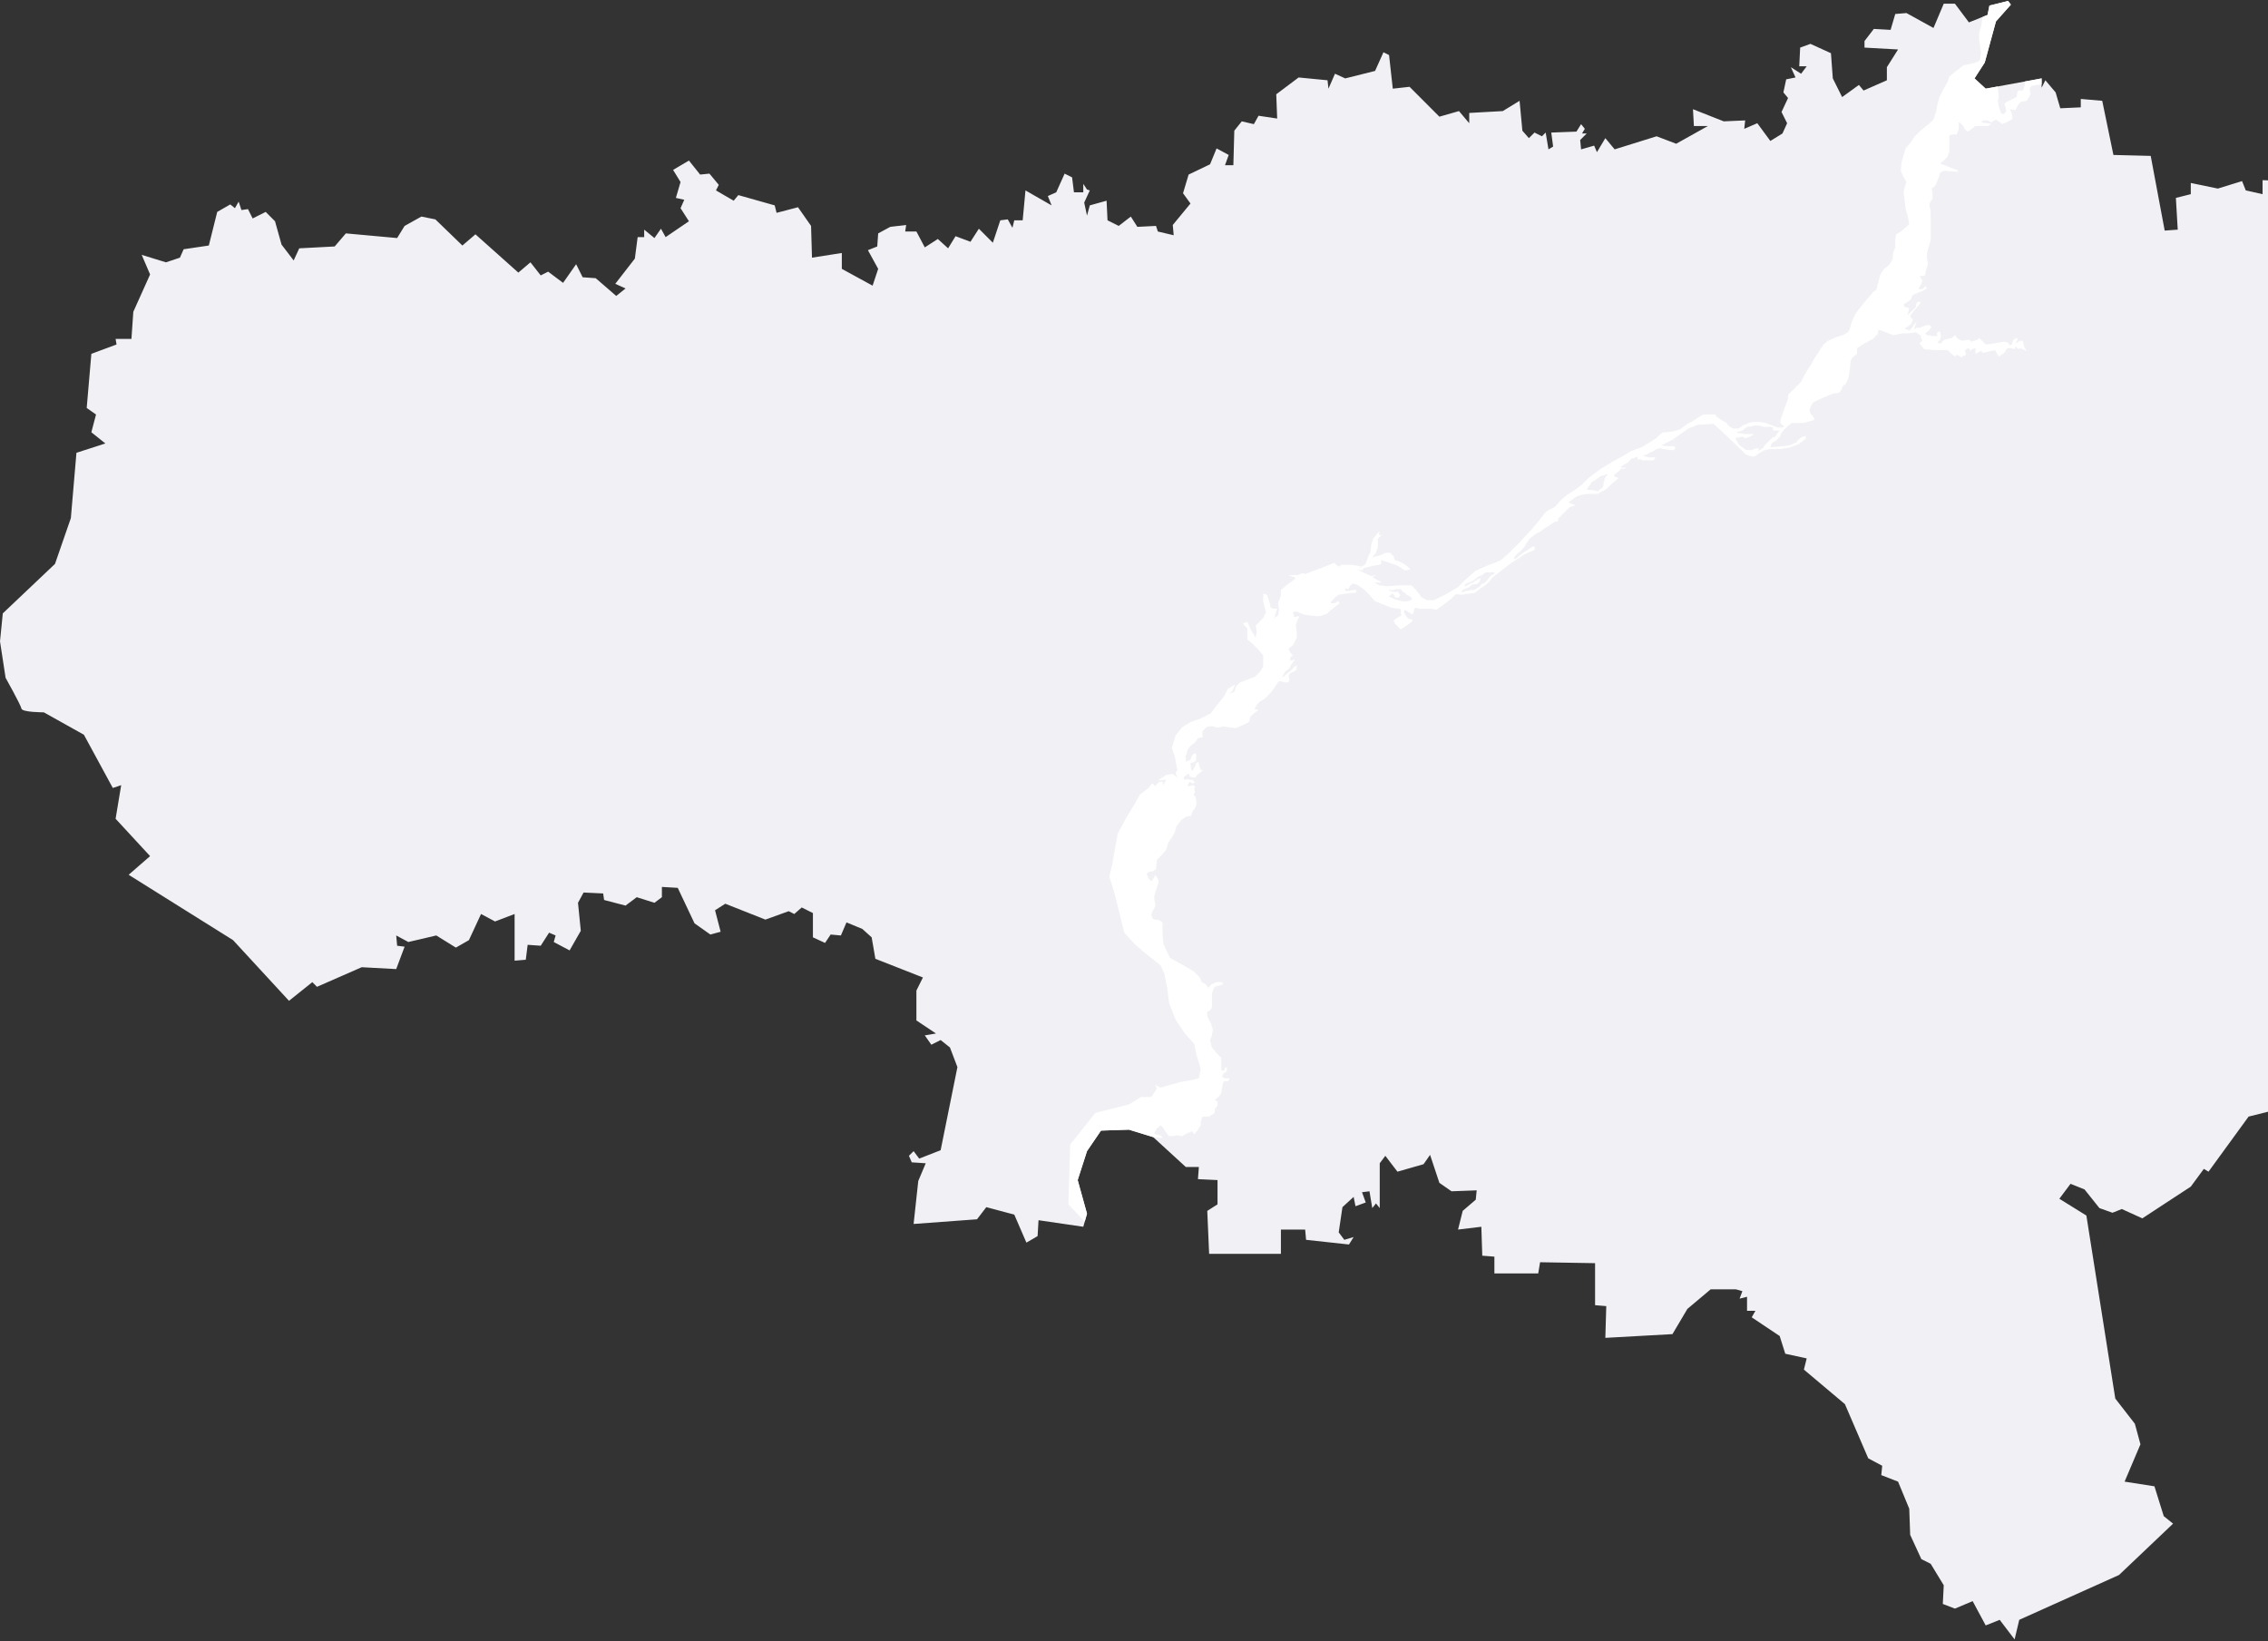 <?xml version="1.0" encoding="UTF-8"?> <svg xmlns="http://www.w3.org/2000/svg" width="1006" height="728" viewBox="0 0 1006 728" fill="none"><rect x="0" y="0" width="1006" height="728" fill="#333333" stroke="none"/> <g clip-path="url(#clip0_225_8)"> <path fill-rule="evenodd" clip-rule="evenodd" d="M9.511 314.332C9.197 312.658 2.481 300.665 2.481 300.665L0 284.513L1.241 272.088L24.397 250.138L31.427 229.845L33.908 200.854L46.727 196.713L40.524 191.743L42.592 183.874L38.457 180.975L40.524 156.954L51.689 152.813L51.276 150.328H58.305L59.132 138.317L66.575 121.751L62.854 113.054L73.605 116.367L79.808 114.297L81.462 110.569L92.627 108.913L96.348 94.003L102.137 90.69L104.205 92.347L105.859 89.448L107.1 93.175L109.994 92.761L112.062 96.902L117.851 94.003L121.986 98.145L124.881 108.498L130.256 115.539L132.737 110.155L148.451 109.327L153.413 103.529L176.156 105.599L179.464 100.215L186.907 96.074L193.11 97.316L205.102 108.913L210.891 103.943L229.913 120.923L235.288 116.367L239.837 122.165L243.145 120.509L249.761 125.479L255.55 117.196L258.445 122.994L264.234 123.408L273.331 131.277L277.466 127.964L272.918 125.893L281.602 114.711L282.842 105.185H285.737V101.872L290.285 105.599L293.18 101.458L295.247 105.185L305.585 98.145L301.864 92.347L303.518 88.619L299.796 87.791L301.864 80.75L298.556 75.366L305.585 71.225L310.547 77.437L314.683 77.023L318.818 81.993L317.577 84.478L325.434 89.033L327.501 86.548L343.628 91.104L344.455 94.417L353.966 91.932L359.755 100.215L360.169 114.297L373.401 112.226V119.266L387.047 126.721L389.528 119.266L384.98 110.983L389.115 109.327L389.528 103.529L394.904 100.63L401.934 99.801L401.52 102.7H406.482L410.204 109.741L415.993 106.014L420.542 110.155L423.85 104.771L430.466 107.256L434.187 101.458L440.39 107.67L443.698 97.731L447.006 97.316L449.074 101.044L449.901 97.731H453.623L454.863 84.478L466.441 91.104L464.787 86.963L468.509 85.306L472.231 77.023L475.539 78.68L476.366 85.306H480.501V81.579L482.155 84.064L483.395 84.478L480.914 89.862L482.155 95.66L483.395 91.104L490.839 89.033L491.252 97.731L496.214 100.215L501.59 96.074L504.484 100.63L512.755 100.215L513.582 102.7L520.611 104.357L520.198 99.801L528.055 90.276L524.747 85.72L527.228 77.437L536.738 72.882L539.633 65.841L545.009 68.74L543.355 73.296H547.076L547.49 57.972L550.798 53.831L556.173 55.073L558.241 51.346L566.511 52.588L566.098 41.82L576.022 34.365L588.841 35.608L589.254 39.335L592.149 32.709L596.698 34.78L609.93 31.466L613.652 23.183L616.133 24.426L617.787 39.335L625.23 38.507L638.462 51.76L647.146 49.275L651.695 54.659V50.103L666.581 49.275L674.024 44.719L675.265 57.972L678.159 61.285L680.641 58.8L683.949 60.457L685.603 58.8L686.843 66.255L688.911 65.013L688.084 58.8L699.249 58.386L701.316 55.073L702.97 57.144L701.73 59.215H703.797L700.903 62.114L701.316 66.255L707.105 64.598L708.346 67.498L712.067 61.285L716.202 66.255L734.811 60.457L743.494 63.77L757.554 55.901H751.351L750.938 48.447L764.583 53.831L774.094 53.416L773.681 57.144L779.47 54.659L785.259 62.528L790.635 59.215L792.702 54.659L790.221 49.689L793.116 43.477L791.048 40.992L792.289 35.194L796.424 34.365L794.356 29.81L798.905 32.709L801.386 29.396H798.078L798.491 21.113L803.04 19.456L812.137 23.598L812.964 34.78L817.099 43.063L824.543 37.679L826.61 40.163L836.948 35.608V29.81L841.91 21.941L827.024 21.113V18.213L831.159 12.83L838.602 13.244L840.67 6.203L845.632 5.789L857.624 12.415L862.172 1.647H867.134L873.337 9.931L881.607 6.617L882.434 2.476L890.704 0.405L891.945 2.062L885.329 9.516L880.367 27.739L875.818 34.78L880.78 39.335L905.591 34.78V38.921L907.245 35.608L911.794 40.992L913.861 48.032L922.958 47.618V43.891L932.469 44.719L937.431 68.74L953.972 69.154L960.175 102.286L965.964 101.872L965.137 87.791L971.753 86.134V81.165L983.745 83.649L994.496 80.336L996.15 84.478L1003.59 86.134V79.922L1016 80.336L1020.13 84.478L1030.89 87.791L1030.47 90.69L1026.34 91.104L1025.92 100.63L1020.96 108.084L1027.58 110.983L1030.06 104.771L1043.7 104.357L1042.88 113.468L1046.18 116.781L1045.77 123.408L1054.87 122.58L1056.94 105.185H1064.38L1073.89 118.438L1068.93 123.822L1077.61 132.933L1072.24 135.832V141.631L1079.27 146.186L1078.85 141.631H1083.81L1085.88 133.762L1086.71 137.489L1087.95 134.59L1091.67 135.418L1089.6 136.661L1088.36 138.317L1098.29 159.025L1126.41 159.853V154.883L1134.68 155.712L1135.92 168.136L1153.28 167.722L1153.7 170.207L1162.38 169.793L1162.8 179.318L1153.28 179.732L1152.46 199.612L1156.18 196.713L1155.77 193.814L1160.73 192.985L1171.07 199.612L1174.79 198.783L1175.61 191.329L1181.82 190.914V206.652H1187.61L1188.43 202.925L1206.21 203.753L1206.63 210.794L1226.48 211.622L1226.89 218.248H1233.92L1234.33 245.582L1236.81 245.997L1237.23 254.28L1244.67 257.593L1244.26 271.674L1254.59 287.826H1251.29L1250.87 303.149H1244.26V305.634L1231.02 305.22L1231.44 302.735L1238.88 298.18L1239.3 291.967H1224.82L1222.34 288.24H1216.55V301.907L1214.07 302.321L1212 299.422L1209.52 302.321V321.786L1212.42 330.483L1203.73 332.14V340.837H1184.3L1189.67 346.635L1179.75 352.433L1184.71 364.444L1165.69 376.454L1130.54 385.151L1114.83 395.919L1094.57 418.283L1062.31 417.455L1051.56 420.354L1046.6 414.142L1042.88 422.425L1037.5 422.011V432.779L1029.23 446.86L1039.16 453.072L1045.36 471.709L1041.64 479.992L1017.24 486.618L1010.62 492.002L997.391 495.316L979.61 519.75L977.542 518.508L971.753 526.377L950.25 540.458L941.153 536.316L937.018 537.973L931.229 535.902L924.612 527.619L918.41 525.134L913.448 531.761L925.44 539.215L938.258 620.389L946.942 631.571L949.423 640.682L942.393 657.249L955.626 659.319L959.761 672.572L963.896 675.885L939.912 698.664L895.667 718.543L893.599 727.24L886.983 718.543L880.78 721.028L874.991 710.26L867.134 713.573L861.759 711.502L862.172 703.219L856.383 693.694L852.248 691.623L847.286 680.855L846.872 669.259L841.91 657.249L834.467 654.349L834.88 650.208L828.678 646.895L818.34 622.874L800.145 607.55L801.386 602.581L791.875 600.51L789.394 592.641L776.989 584.358L778.643 581.459H774.921V575.247L771.613 576.075L772.854 572.762L769.959 571.933H758.794L748.456 580.631L741.84 591.813L712.067 593.469L712.481 579.388L707.519 578.974V560.337L683.122 559.923L682.295 564.893H662.86V557.438L657.484 557.024L657.07 544.185L646.733 545.428L648.8 537.145L654.589 532.175L655.003 528.033L643.838 528.448L638.462 524.72L634.327 512.296L631.433 516.437L619.854 519.75L614.479 512.71L611.998 516.023V535.902L610.344 533.832L608.689 535.902L607.449 528.448L604.141 528.862L605.795 533.417L601.246 535.074L600.419 530.932L595.457 535.488L593.803 546.67L596.284 549.983L600.419 548.741L598.352 552.054L579.33 549.983L578.917 545.428H568.165V556.196H536.325L535.498 537.145L540.046 534.246V523.478L531.363 523.064L531.776 517.68H525.987L511.514 504.427L500.763 501.114L488.358 501.528L482.155 510.639L478.02 523.478L482.155 538.387L480.501 544.185L460.652 541.286L460.239 548.327L455.277 551.226L449.901 538.801L437.496 535.488L433.36 540.872L405.242 542.943L407.309 523.892L410.617 516.023L404.415 515.609L403.174 512.71L405.242 510.639L407.723 513.952L417.233 510.225L424.677 473.365L421.369 464.668L417.233 461.355L413.098 463.426L410.204 459.284L415.166 458.456L406.482 452.658V439.405L409.377 433.607L388.288 425.324L386.634 415.798L382.498 412.071L375.469 409.172L372.988 414.97L368.439 414.556L365.958 418.283L360.582 415.798V405.031L355.62 402.546L352.312 405.445L349.831 404.202L339.493 407.93L321.712 400.889L317.164 403.788L319.645 413.314L315.096 414.556L308.066 409.586L300.623 393.848L293.593 393.434V397.99L290.285 400.475L282.429 397.99L277.466 401.717L267.956 399.232L267.542 396.333L258.858 395.919L256.377 400.475L257.618 412.899L252.656 421.597L245.626 417.869L246.453 414.97L243.558 413.728L239.837 419.526L234.048 419.112L233.221 425.738L228.259 426.152V405.445L219.575 408.758L213.372 405.445L207.996 417.041L202.207 420.354L193.524 414.97L181.118 417.869L175.743 414.97L176.156 419.526L179.464 419.94L175.743 429.88L160.443 429.051L140.594 437.748L138.526 435.678L128.189 443.961L103.378 417.041L57.065 388.05L66.575 379.767L51.276 363.201L53.757 348.292L50.035 349.534L37.216 325.928L19.435 315.988C19.435 315.988 9.825 316.005 9.511 314.332Z" fill="#F1F1F5"></path> <path fill-rule="evenodd" clip-rule="evenodd" d="M481.144 541.924L473.883 534.246L474.71 507.74L485.875 493.659L500.761 489.931L506.137 486.618H510.686L513.167 482.891L512.34 481.234L514.821 482.477L523.505 479.992L528.467 479.164L531.775 478.335L532.602 474.194L530.534 467.153L529.707 463.012L525.572 458.456L521.437 452.244L518.542 444.789L517.715 438.163L516.475 431.95L514.821 428.223L509.032 423.667L503.656 419.112L498.694 413.728L494.145 395.505L492.078 388.879L493.318 383.495L495.799 369.828L499.521 362.787L502.829 357.403L505.724 352.433L509.445 349.534L511.099 347.464L512.34 348.706L513.994 347.049L515.648 346.635L516.061 348.292L517.302 345.807L513.58 346.221L517.302 343.736L520.197 343.322L522.264 344.979L521.437 342.908L522.264 341.665L521.024 335.453L519.783 331.726L521.437 326.342L524.332 322.614L528.467 320.13L532.188 318.887L537.15 316.402L539.218 313.503L542.94 308.948L544.594 305.634L547.902 303.564L546.661 306.463L545.421 307.705L547.488 306.877L548.315 304.392L549.969 302.735L556.586 300.25L559.067 297.765L560.307 295.695V290.725L557.826 287.826L555.345 285.341L553.277 283.684V278.714L551.21 276.644L553.277 275.815L554.931 279.543L556.999 282.856L557.413 280.371L556.999 277.472L560.307 274.159L561.548 271.674L560.307 266.704V263.391L561.961 263.805L563.202 267.532L563.615 269.603L564.856 270.017H566.51L565.683 272.502L565.269 274.159L566.923 272.916L567.337 270.431L566.923 267.532L568.164 264.219V261.734L571.058 259.249L573.54 257.593L574.78 256.35L571.472 255.108H575.607C575.607 255.108 577.315 254.358 577.675 254.28C578.034 254.201 578.915 254.694 578.915 254.694L580.983 253.865L584.291 252.623L589.666 250.552L591.734 249.724L593.802 251.381L595.042 250.552H599.177L602.072 250.966L604.139 251.381L605.793 250.138L606.62 247.653L607.861 244.754L608.275 241.441L609.102 238.956L610.756 236.885L611.996 235.643L611.583 237.299H612.823L611.169 238.956V242.683L610.342 245.168L608.688 247.239L611.996 246.411L614.891 245.168H616.545L618.199 246.825L618.612 248.481L620.266 248.896L622.747 250.138L624.401 251.381L625.642 252.623L623.161 253.037L620.68 251.381L619.026 250.552L614.064 248.896L612.41 248.481L612.823 249.724C612.823 249.724 612.554 250.416 611.583 250.552C610.611 250.689 609.102 250.966 609.102 250.966L605.793 251.795L604.553 252.209V253.037L602.072 252.623L605.38 254.28L608.275 255.522L610.756 255.108L608.688 255.936L609.929 256.764L612.41 258.007L612.823 258.421H609.515L611.996 259.664L615.304 260.078L620.68 259.664H626.056L628.123 261.734L630.604 265.048L633.085 266.29H635.98L641.769 263.391L646.731 260.492L650.866 256.35L654.174 253.451L656.655 252.209L659.55 250.966L662.858 249.724L665.753 248.481L669.061 245.582L673.609 241.027L679.399 234.814L681.88 231.915L684.774 228.188L686.428 226.531L689.736 224.875L692.217 221.976L695.112 219.491L698.42 217.42L701.728 214.935L704.623 212.036L709.585 208.309L714.961 204.996L719.509 202.511L723.644 200.026L728.193 198.369L732.328 195.884L734.809 194.228L736.463 192.571L737.704 191.743H739.358L742.252 191.329L745.147 190.5L748.455 188.015L750.936 186.773L753.417 185.116L755.485 183.874H760.86L761.274 184.702L762.928 185.945L765.823 187.601L766.65 188.844L768.717 190.086H771.198C771.198 190.086 772.906 188.579 773.679 188.43C774.453 188.28 775.747 187.601 775.747 187.601L776.987 187.187H780.709L783.19 187.601L787.325 189.258C787.325 189.258 788.508 189.701 788.979 189.672C789.451 189.643 790.633 189.672 790.633 189.672C790.633 189.672 791.775 189.15 791.047 188.844C790.319 188.537 789.806 187.601 789.806 187.601C789.806 187.601 789.467 188.049 789.806 186.359C790.145 184.669 791.46 181.389 791.46 181.389L793.114 176.833V175.177L798.903 169.379L800.558 166.065L801.798 163.995L803.452 161.51L804.279 159.853L805.933 157.368L807.174 155.297L808.828 152.813L810.895 151.156L814.617 149.499L817.512 148.671L819.579 147.429L820.406 146.186L821.233 143.287L822.06 141.216L823.301 138.731L828.263 132.519L829.503 131.277L830.744 129.62L832.398 128.378L832.811 126.307L833.638 123.408L834.052 121.751L835.706 119.266L837.36 118.024L838.187 117.196L839.428 115.125L839.841 111.812L840.668 109.741V106.014L841.082 103.943L843.149 102.7L845.63 100.63L846.871 99.387L846.457 96.902L845.217 92.347L844.803 88.619L844.39 85.306L844.803 83.235L845.63 80.75L843.976 77.851L843.149 75.781V74.952L843.563 71.639L845.217 65.841L847.698 62.942L849.352 60.457L851.419 58.386L853.901 56.315L855.968 54.659L857.622 53.002L858.863 49.275L859.276 46.79L860.103 43.477L861.757 40.163L863.825 36.436L864.652 33.951L867.133 31.881L868.787 30.638L870.855 28.981L874.99 28.153L877.471 27.325L878.298 26.497L878.711 23.183L877.884 17.385V14.486L878.711 12.001L879.125 9.516L879.522 7.452L881.606 6.617L882.433 2.476L890.703 0.405L891.944 2.062L885.327 9.516L880.365 27.739L875.817 34.78L880.779 39.335L886.097 38.359L886.568 43.063L886.154 44.719L886.568 47.204L887.395 49.689L887.809 50.517H889.049L889.876 49.275L889.463 47.204L889.049 45.962C889.049 45.962 890.319 44.968 891.117 44.719C891.915 44.47 892.771 43.891 892.771 43.891L894.425 43.063L894.838 40.992L895.252 40.163H897.319L898.146 37.679L898.184 36.139L905.59 34.78V37.365L901.041 38.093L900.214 39.335L900.627 41.82L898.973 44.719L896.492 45.133L895.252 46.376L894.011 48.861L891.53 48.447L892.357 50.517C892.357 50.517 892.965 52.613 892.357 53.002C891.749 53.391 888.222 55.073 888.222 55.073L885.327 53.002L883.26 54.245L881.606 53.416H879.538L878.711 54.245C878.711 54.245 880.647 54.688 881.606 54.659C882.565 54.629 883.26 55.073 883.26 55.073L881.606 55.901H876.23L872.922 58.386L871.682 57.558L870.855 55.901L869.614 54.659L868.787 54.245V57.144L867.96 59.629H865.892L864.652 60.043V67.083L863.825 69.568L862.171 71.225L860.517 72.467C860.517 72.467 861.621 73.008 862.584 73.296C863.548 73.583 865.479 74.538 865.479 74.538L867.96 75.366L868.787 76.195L862.171 75.781L860.517 76.609L860.103 78.265L858.449 82.407L856.795 83.649L857.209 86.134V88.205C857.209 88.205 856.138 89.502 855.968 90.276C855.799 91.05 855.766 91.151 855.968 91.932C856.171 92.713 856.464 92.689 856.382 93.589C856.299 94.489 856.353 95.348 856.382 96.488C856.411 97.628 856.382 101.872 856.382 101.872V106.428L854.728 112.226V114.297L855.141 117.196L854.314 119.681L853.901 122.165L851.419 122.58L852.66 124.236L852.247 125.893L851.006 127.964C851.006 127.964 851.68 128.524 852.247 128.378C852.813 128.231 853.901 127.135 853.901 127.135V126.721L854.728 127.964C854.728 127.964 852.391 129.277 851.419 129.62C850.448 129.963 849.232 130.362 848.525 130.863C847.818 131.363 848.099 131.695 847.698 132.519C847.297 133.343 844.39 135.004 844.39 135.004C844.39 135.004 844.365 136.078 845.217 136.247C846.069 136.416 846.871 136.661 846.871 136.661L846.044 139.974L849.765 136.247L850.179 134.176L851.419 133.762C851.419 133.762 852.127 134.159 851.419 135.004C850.712 135.849 848.938 137.903 848.938 137.903L847.284 139.974L847.698 141.216L848.525 141.631L847.698 143.701L844.803 145.772L846.871 146.6C846.871 146.6 847.628 146.213 848.111 145.358C848.595 144.503 848.938 144.115 848.938 144.115L850.179 142.459L848.938 146.186C848.938 146.186 849.836 145.319 850.592 145.358C851.349 145.397 851.225 145.566 852.66 144.944C854.095 144.322 855.555 144.115 855.555 144.115L856.795 144.944L855.555 146.6L853.901 147.843L854.728 148.671L857.622 149.085H859.276V147.429L860.517 147.014L860.93 149.085L860.517 150.742L859.276 151.984L860.93 152.398C860.93 152.398 861.613 151.057 862.584 150.742C863.556 150.426 865.892 149.914 865.892 149.914L867.133 148.671L868.373 150.328L870.441 151.156C870.441 151.156 872.947 150.701 873.336 150.742C873.724 150.782 874.163 151.57 874.163 151.57L877.057 150.742L877.884 149.914L880.779 152.813C880.779 152.813 882.855 152.594 884.087 152.398C885.319 152.203 889.049 151.57 889.049 151.57L890.703 151.984L891.53 153.227L892.357 152.813L892.771 151.57C892.771 151.57 892.977 150.575 893.598 150.328C894.218 150.081 894.838 149.914 894.838 149.914V150.742L894.011 152.398L896.079 151.156H897.319L897.733 153.641L898.973 155.712L896.079 154.469L895.252 154.883L894.011 153.641L893.598 154.883L891.944 154.469H890.29L889.049 156.54L886.568 158.197L884.914 155.297L879.538 156.54L878.711 155.712L876.23 156.954V154.469L874.576 154.883L874.163 155.712L873.336 154.469C873.336 154.469 872.008 154.714 871.682 155.297C871.355 155.881 872.095 156.954 872.095 156.954L871.682 157.782H870.441V158.611L867.96 157.368L867.133 158.197L863.825 155.297H858.036L853.487 154.883L851.419 152.398L852.66 151.156L851.833 148.671L849.765 147.429L846.871 147.843H843.976L839.841 148.671L833.225 146.186L832.811 148.257L830.744 150.328L826.195 152.813L823.714 154.469V156.954L821.647 158.611C821.647 158.611 820.815 159.931 820.82 160.681C820.824 161.432 820.406 164.409 820.406 164.409C820.406 164.409 820.117 166.709 819.993 167.308C819.869 167.907 818.752 170.207 818.752 170.207L817.512 171.035L816.684 173.106C816.684 173.106 815.816 174.319 815.03 174.348C814.245 174.377 812.549 174.763 812.549 174.763L806.76 177.247L804.279 178.49L803.452 179.732L802.625 181.803L803.039 183.46L803.866 184.288L804.693 185.531V186.359C804.693 186.359 802.212 186.918 801.385 187.187C800.558 187.456 800.144 187.601 800.144 187.601H794.768L792.701 189.258L791.047 190.914L789.806 192.571C789.806 192.571 789.889 193.573 788.979 194.228C788.069 194.882 788.537 194.99 787.739 195.47C786.941 195.951 785.911 196.41 785.671 197.127C785.435 197.843 785.258 198.369 785.258 198.369L790.633 197.955L793.941 197.541L795.595 196.713L796.836 196.298L797.249 195.47L799.317 193.814L800.971 193.399V194.642L797.663 197.127L795.182 197.955C795.182 197.955 793.47 198.734 792.287 198.783C791.105 198.833 790.319 199.26 789.393 199.198C788.466 199.135 787.197 199.351 786.498 199.198C785.799 199.044 782.777 199.612 782.777 199.612L779.882 201.268C779.882 201.268 778.497 202.705 777.401 202.511C776.305 202.316 774.506 201.682 774.506 201.682L763.341 190.914L760.033 188.015L753.004 188.43L748.869 190.086L741.839 195.056L736.877 197.541L739.358 197.955H742.252C742.252 197.955 743.671 198.518 743.079 198.783C742.488 199.048 743.394 199.947 741.012 199.612C738.63 199.276 737.704 199.198 737.704 199.198L736.463 198.783L734.809 199.198L732.742 200.44L731.501 200.854C731.501 200.854 730.906 201.5 730.261 201.682C729.615 201.865 728.606 202.097 728.606 202.097C728.606 202.097 731.199 202.991 731.915 202.925C732.63 202.859 733.155 202.925 733.155 202.925C733.155 202.925 734.768 202.478 733.982 203.339C733.196 204.2 734.094 204.155 732.742 204.167C731.389 204.18 732.733 204.325 731.088 204.167C729.442 204.01 729.169 204.374 728.606 204.167C728.044 203.96 727.974 203.749 727.366 203.753C726.758 203.757 726.539 203.753 726.539 203.753L726.125 202.511L724.471 203.339C724.471 203.339 723.62 203.107 723.231 203.753C722.842 204.399 722.458 205 721.577 205.41C720.696 205.82 719.852 206.495 719.509 206.652C719.166 206.81 718.682 207.481 718.682 207.481H721.577C721.577 207.481 721.151 207.621 720.336 207.895C719.522 208.168 719.476 207.501 718.682 208.309C717.888 209.116 717.442 209.551 717.442 209.551L716.201 210.38C716.201 210.38 715.424 211.527 716.615 211.622C717.806 211.717 717.855 212.036 717.855 212.036L714.134 215.349C714.134 215.349 712.599 217.06 711.652 217.42C710.706 217.78 709.295 219.027 708.344 219.077C707.393 219.126 705.921 219.01 704.623 219.077C703.324 219.143 702.828 219.234 701.728 219.491C700.628 219.748 699.222 220.029 698.007 221.148C696.791 222.266 694.856 222.771 696.353 223.218C697.849 223.666 699.305 224.1 698.007 224.461C696.708 224.821 696.824 224.502 695.939 225.289C695.054 226.076 690.977 230.259 690.977 230.259C690.977 230.259 691.593 230.164 690.977 231.087C690.361 232.011 690.795 230.702 688.909 231.915C687.024 233.129 687.21 233.191 686.428 233.572C685.647 233.953 684.911 234.574 683.947 235.229C682.984 235.883 683.232 235.833 681.88 236.471C680.527 237.109 679.093 238.583 678.572 238.956C678.051 239.329 676.09 242.683 676.09 242.683C676.09 242.683 674.403 244.729 673.609 245.168C672.815 245.607 671.955 246.825 671.955 246.825C671.955 246.825 670.566 249.467 673.609 246.825C676.653 244.183 677.24 244.472 677.745 243.926C678.249 243.379 680.226 242.269 680.226 242.269C680.226 242.269 681.859 243.706 679.812 244.34C677.765 244.974 676.09 245.997 676.09 245.997L673.609 247.653L670.301 249.724L662.858 255.522C662.858 255.522 662.019 255.895 661.204 257.179C660.389 258.463 658.107 260.219 657.482 260.492C656.858 260.765 654.174 262.977 654.174 262.977C654.174 262.977 652.487 263.18 650.866 263.391C649.245 263.602 649.531 263.838 647.972 263.805C646.413 263.772 646.024 262.989 644.664 264.633C643.303 266.278 637.22 270.431 637.22 270.431C637.22 270.431 634.892 269.992 633.499 270.017C632.105 270.042 630.414 270.117 629.364 270.017C628.313 269.918 627.854 268.854 627.296 270.431C626.738 272.009 626.982 272.978 625.642 272.088C624.302 271.198 622.599 269.885 622.747 271.26C622.896 272.635 624.815 274.573 624.815 274.573C624.815 274.573 627.995 274.585 625.642 276.23C623.289 277.874 621.288 279.746 620.68 278.714C620.072 277.683 618.666 276.934 618.612 276.23C618.559 275.526 617.426 275.853 619.026 274.573C620.626 273.293 622.036 273.36 621.507 272.502C620.978 271.645 621.995 270.229 620.68 270.017C619.369 269.806 617.74 269.91 616.131 269.189C614.523 268.468 609.929 266.704 609.929 266.704L606.62 262.977C606.62 262.977 604.301 260.794 603.726 260.492C603.151 260.19 601.658 259.249 601.658 259.249L600.004 258.835C600.004 258.835 599.314 259.312 598.764 260.078C598.214 260.844 598.396 261.179 597.937 261.32C597.478 261.461 596.791 260.496 596.696 261.32C596.601 262.144 596.882 262.302 597.937 262.148C598.991 261.995 600.418 261.734 600.418 261.734C600.418 261.734 602.258 261.639 601.658 262.148C601.059 262.658 602.394 262.919 600.418 262.977C598.441 263.035 596.696 263.391 596.696 263.391L593.802 263.805L592.148 265.048L590.907 266.29L590.08 267.532C590.08 267.532 590.7 267.677 591.734 267.532C592.768 267.387 593.388 266.704 593.388 266.704C593.388 266.704 594.786 267.226 593.802 267.947C592.817 268.667 592.507 268.829 592.148 269.189C591.788 269.549 590.721 270.473 590.08 270.846C589.439 271.218 588.906 272.328 588.012 272.502C587.119 272.676 585.974 273.434 584.291 273.331C582.608 273.227 578.597 272.718 578.088 272.502C577.58 272.287 575.194 271.26 575.194 271.26C575.194 271.26 572.923 271.214 573.54 272.088C574.156 272.962 573.68 273.89 574.367 273.745C575.053 273.6 575.607 273.331 575.607 273.331C575.607 273.331 576.769 273.38 576.021 274.159C575.272 274.937 574.78 277.472 574.78 277.472L575.194 280.785V282.856L573.54 286.169L571.472 287.826L572.299 289.482L573.54 290.725L572.299 291.553V293.21L574.367 292.381L572.713 294.866L571.885 296.523L570.231 297.765L569.404 299.008L568.577 300.664C568.577 300.664 568.991 300.499 570.231 299.422C571.472 298.345 572.022 298.035 572.713 297.351C573.407 296.668 573.651 295.989 574.367 295.695C575.082 295.401 575.409 294.506 575.194 295.695C574.979 296.883 575.359 296.78 574.78 297.351C574.201 297.923 573.126 298.18 573.126 298.18L571.885 299.008L571.472 300.25L571.885 300.664V301.907C571.885 301.907 571.662 302.847 570.231 302.735C568.801 302.623 568.118 301.886 567.337 302.321C566.555 302.756 565.865 304.317 564.856 305.634C563.847 306.951 563.764 307.076 563.202 307.705C562.639 308.339 561.891 309.039 561.134 309.776C560.377 310.513 560.001 310.451 559.067 311.018C558.132 311.586 556.999 313.503 556.999 313.503C556.999 313.503 555.965 315.04 556.999 314.746C558.033 314.452 558.504 314.87 557.413 315.574C556.321 316.278 555.759 316.816 555.759 316.816L554.518 318.059C554.518 318.059 554.497 319.931 553.691 320.544C552.885 321.157 550.796 322.2 550.796 322.2L546.661 323.443C546.661 323.443 545.586 323.12 544.594 323.029C543.601 322.938 541.84 322.482 540.872 322.614C539.904 322.747 538.805 322.614 538.805 322.614C538.805 322.614 538.66 322.163 537.15 322.2C535.641 322.238 535.083 322.614 535.083 322.614L533.429 324.685C533.429 324.685 533.487 325.725 533.429 326.342C533.371 326.959 533.735 327.079 532.602 327.17C531.469 327.261 531.448 327.332 530.948 327.998C530.447 328.665 530.282 329.32 529.707 329.655C529.132 329.991 528.053 330.898 528.053 330.898C528.053 330.898 527.342 331.763 526.813 332.554C526.283 333.345 526.685 333.15 526.399 334.211C526.114 335.271 525.704 335.495 525.986 336.281C526.267 337.068 525.382 338.356 526.813 337.524C528.243 336.691 527.698 337.83 528.467 335.867C529.236 333.904 530.514 333.908 530.534 334.625C530.555 335.341 530.745 334.853 530.534 336.281C530.323 337.71 531.064 337.263 529.707 337.938C528.351 338.613 527.813 338.34 528.053 339.181C528.293 340.021 528.206 343.065 529.294 341.251C530.385 339.437 530.534 338.766 530.534 338.766C530.534 338.766 531.523 337.159 531.775 338.766C532.027 340.373 532.602 341.665 532.602 341.665C532.602 341.665 534.661 341.028 532.602 342.494C530.543 343.96 530.121 344.979 530.121 344.979L527.64 344.564V343.736C527.64 343.736 527.512 342.734 526.399 343.736C525.287 344.738 525.018 344.229 525.159 344.979C525.299 345.728 524.72 345.898 525.986 345.807C527.251 345.716 526.842 345.521 527.64 345.807C528.438 346.093 528.893 345.65 529.294 346.221C529.695 346.793 530.121 347.049 530.121 347.049C530.121 347.049 529.579 347.472 528.88 347.464C528.181 347.455 527.743 346.234 527.226 347.464C526.709 348.694 526.676 348.988 527.64 348.706C528.603 348.424 529.294 348.292 529.294 348.292L530.121 349.12L529.707 349.948L530.121 351.605C530.121 351.605 528.967 352.189 529.707 352.848C530.447 353.506 530.431 354.065 530.534 354.918C530.638 355.771 530.84 356.761 530.534 357.403C530.228 358.045 530.013 358.965 529.294 359.474C528.574 359.983 528.764 361.917 528.053 361.959C527.342 362 526.519 362.112 525.986 362.373C525.452 362.634 523.918 363.823 523.918 363.823L521.851 366.514L521.024 369.414L519.783 371.484L518.129 373.969L517.302 376.868L515.648 378.939L513.167 381.424L512.753 385.565L511.513 386.394L509.445 386.808L508.618 387.636L509.445 389.707L510.686 390.949L511.926 389.293L512.34 388.05L513.58 389.707L513.994 391.364L512.753 394.677L511.926 397.99L512.34 400.889C512.34 400.889 512.869 401.502 511.926 402.96C510.983 404.418 510.686 405.859 510.686 405.859C510.686 405.859 510.959 407.95 512.34 407.93C513.721 407.909 514.407 408.344 514.407 408.344L515.648 409.172C515.648 409.172 515.598 412.937 515.648 414.142C515.697 415.347 516.061 418.698 516.061 418.698L517.302 421.597L518.956 424.91L526.399 429.051L529.707 431.122L532.188 433.607L533.015 435.678L534.669 436.506L535.91 438.163L537.564 436.506L538.805 436.092C538.805 436.092 538.817 435.736 540.045 435.678C541.273 435.62 542.113 435.678 542.113 435.678L542.526 436.506L541.699 436.92L538.805 437.748L538.391 438.577L537.564 440.648V446.86C537.564 446.86 537.547 447.199 536.737 448.102C535.926 449.005 535.108 447.895 535.496 450.173C535.885 452.451 537.15 453.9 537.15 453.9L537.978 456.799L537.564 459.284L536.737 461.355L537.564 464.668L540.045 467.567L541.699 469.224V474.608L542.94 475.022L543.353 473.78L544.18 473.365V475.022L543.353 475.85L542.526 476.265L542.113 477.507C542.113 477.507 542.543 478.31 543.353 478.335C544.164 478.36 545.007 478.335 545.007 478.335L545.421 478.749L544.594 479.578H542.94C542.94 479.578 542.869 479.574 542.526 480.406C542.183 481.238 541.699 484.962 541.699 484.962L540.459 486.618L538.805 487.861L540.045 488.689V490.346L538.805 492.002V493.659L536.323 495.315H533.429L532.602 497.386V499.043L531.361 501.114L530.121 502.77L529.707 503.184L528.88 501.942L528.053 501.528C528.053 501.528 528.744 502.236 527.64 502.356C526.536 502.476 526.399 502.77 526.399 502.77L524.332 504.013L522.264 503.598L519.783 504.013C519.783 504.013 518.609 504.207 518.129 503.598C517.649 502.99 518.071 503.23 517.302 502.356C516.533 501.482 516.475 501.114 516.475 501.114L515.648 499.871C515.648 499.871 514.974 498.832 514.407 499.457C513.841 500.082 513.58 500.285 513.58 500.285C513.58 500.285 513.159 500.41 512.753 501.114C512.348 501.818 511.926 502.77 511.926 502.77C511.926 502.77 512.034 502.874 512.753 503.184C513.473 503.495 513.576 503.304 514.407 503.598C515.238 503.893 515.648 504.427 515.648 504.427L515.234 504.841L511.513 504.427L500.761 501.114L488.356 501.528L482.153 510.639L478.018 523.478L482.153 538.387L481.144 541.924Z" fill="white"></path> <path fill-rule="evenodd" clip-rule="evenodd" d="M531.776 337.524V337.11C531.776 337.11 532.458 336.182 532.603 335.868C532.748 335.553 533.016 335.453 533.016 335.453L532.189 334.625C532.189 334.625 532.404 334.559 533.016 334.625C533.628 334.691 533.537 334.319 534.257 335.039C534.976 335.76 535.084 335.868 535.084 335.868C535.084 335.868 535.158 335.897 534.67 336.282C534.183 336.667 533.843 336.696 533.843 336.696L533.43 338.352L531.776 337.524Z" fill="#F1F1F5"></path> <path fill-rule="evenodd" clip-rule="evenodd" d="M807.175 185.53C806.981 185.381 806.145 184.822 805.935 184.702C805.724 184.582 804.181 183.609 804.28 183.46C804.38 183.31 804.789 182.939 804.694 182.217C804.599 181.496 804.818 180.998 804.694 180.561C804.57 180.123 805.107 178.904 805.107 178.904C805.107 178.904 807.274 178.726 807.589 178.49C807.903 178.253 809.3 177.94 809.656 177.662C810.012 177.383 811.678 177.003 812.137 176.833C812.596 176.664 813.072 176.553 813.791 176.419C814.511 176.286 817.099 173.934 817.099 173.934C817.099 173.934 817.889 173.335 817.926 173.106C817.968 172.877 818.844 172.305 818.753 172.692C818.662 173.078 818.724 173.791 818.753 174.348C818.782 174.905 818.621 175.378 818.753 175.591C818.886 175.804 818.348 175.674 818.753 176.419C819.159 177.164 819.241 177.325 819.167 177.662C819.092 177.999 818.902 178.878 818.753 178.904C818.605 178.931 818.551 178.99 817.926 179.318C817.302 179.646 817.571 179.289 817.099 179.732C816.628 180.176 816.884 180.024 816.272 180.561C815.66 181.097 815.019 181.756 814.618 182.217C814.217 182.678 813.998 182.655 813.791 183.046C813.584 183.436 813.481 183.824 812.964 183.874C812.447 183.924 812.547 183.836 811.724 183.874C810.901 183.912 811.385 183.548 810.483 183.874C809.582 184.199 809.243 184.288 809.243 184.288C809.243 184.288 808.841 184.44 809.656 184.702C810.471 184.964 810.802 185.327 811.31 185.116C811.819 184.906 812.137 184.702 812.137 184.702C812.137 184.702 812.671 184.221 812.964 184.288C813.258 184.355 814.618 183.874 814.618 183.874C814.618 183.874 815.024 183.063 815.445 182.631C815.867 182.2 815.933 182.206 816.272 181.803C816.611 181.401 816.454 181.609 816.686 181.389C816.917 181.169 817.513 180.561 817.513 180.561C817.513 180.561 818.27 180.183 818.34 180.561C818.41 180.938 817.984 181.667 817.926 181.803C817.868 181.939 817.248 182.028 817.099 182.631C816.95 183.234 816.429 183.718 816.272 183.874C816.115 184.03 815.073 184.963 815.032 185.116C814.99 185.27 815.152 185.113 814.618 185.53C814.085 185.948 813.448 185.96 812.964 185.945C812.48 185.929 812.873 185.775 812.137 185.945C811.401 186.114 809.991 185.854 809.656 185.945C809.321 186.036 808.858 185.905 808.416 185.945C807.973 185.984 807.369 185.68 807.175 185.53Z" fill="#F1F1F5"></path> <path fill-rule="evenodd" clip-rule="evenodd" d="M612.824 256.35C612.44 256.052 612.022 255.944 611.997 255.522C611.972 255.1 612.266 254.449 611.997 254.28C611.728 254.11 611.17 253.791 611.17 253.791C611.17 253.791 611.807 253.36 612.411 253.451C613.014 253.542 613.473 253.489 613.651 253.791C613.829 254.089 613.622 253.248 614.478 254.28C615.338 255.311 615.677 255.443 615.305 255.522C614.933 255.601 614.065 255.522 614.065 255.522V255.108V256.35C614.065 256.35 613.341 256.135 614.065 256.764C614.788 257.394 615.285 257.845 615.826 257.593C616.368 257.34 616.604 257.249 616.959 257.179C617.315 257.108 617.72 257.547 617.786 257.179C617.853 256.81 618.2 256.35 618.2 256.35C618.2 256.35 618.7 256.205 619.027 256.35C619.354 256.495 620.164 256.197 619.44 256.764C618.717 257.332 618.613 257.593 618.613 257.593C618.613 257.593 618.163 258.135 619.027 258.007C619.891 257.879 620.267 258.007 620.267 258.007C620.267 258.007 620.189 257.961 619.854 258.305C619.519 258.649 619.337 258.802 618.613 258.835C617.89 258.868 618.634 258.939 617.373 258.835C616.112 258.732 616.554 259.08 615.826 258.835C615.103 258.591 614.892 258.305 614.892 258.305C614.892 258.305 614.879 258.235 614.478 258.007C614.077 257.779 613.651 257.593 613.651 257.593C613.651 257.593 613.209 256.649 612.824 256.35Z" fill="#F1F1F5"></path> <path fill-rule="evenodd" clip-rule="evenodd" d="M703.797 217.006L706.278 213.693L708.346 212.45L710 211.208L711.654 210.794L712.481 210.38C712.481 210.38 713.374 210.471 712.894 210.794C712.415 211.117 711.654 212.45 711.654 212.45C711.654 212.45 711.91 212.318 711.654 213.279C711.402 214.239 711.125 214.43 711.24 214.935C711.356 215.44 710.827 216.178 710.827 216.178C710.827 216.178 711.054 216.227 710.413 216.592C709.772 216.956 709.611 217.134 709.173 217.42C708.734 217.706 709.71 218.17 708.346 217.834C706.981 217.499 707.25 217.611 706.278 217.42C705.306 217.23 705.038 217.42 705.038 217.42L703.797 217.006Z" fill="#F1F1F5"></path> <path fill-rule="evenodd" clip-rule="evenodd" d="M786.499 189.672C786.499 189.672 784.854 189.142 784.432 189.258C784.01 189.374 782.827 189.535 781.951 189.258C781.074 188.98 781.128 188.831 780.297 188.844C779.465 188.856 778.423 188.633 777.816 188.844C777.208 189.055 776.724 189.192 776.162 189.258C775.599 189.324 775.459 188.972 774.507 189.672C773.556 190.372 773.763 190.293 772.853 190.914C771.944 191.536 768.408 191.71 771.613 192.157C774.818 192.604 774.239 192.584 774.921 192.571C775.603 192.559 776.286 192.538 776.575 192.571C776.864 192.604 778.485 192.095 777.402 192.985C776.319 193.876 774.507 194.228 774.507 194.228C774.507 194.228 773.854 194.518 773.68 194.228C773.507 193.938 773.937 193.809 773.267 193.814C772.597 193.818 772.337 193.772 772.026 193.814C771.716 193.855 770.786 194.228 770.786 194.228C770.786 194.228 769.694 193.689 769.959 194.642C770.223 195.594 770.525 195.702 770.786 196.298C771.046 196.895 771.158 196.92 771.199 197.127C771.241 197.334 774.507 199.612 774.507 199.612C774.507 199.612 776.017 199.541 776.162 199.612C776.306 199.682 776.248 199.889 776.989 199.612C777.729 199.334 779.226 198.792 779.47 198.783C779.714 198.775 780.297 199.198 780.297 199.198C780.297 199.198 779.226 200.423 779.883 200.026C780.541 199.628 781.951 198.783 781.951 198.783L782.778 197.541L786.499 193.814C786.499 193.814 787.149 194.153 787.326 193.814C787.504 193.474 788.153 192.571 788.153 192.571C788.153 192.571 789.601 190.774 789.394 190.914C789.187 191.055 787.636 190.898 787.326 190.914C787.016 190.931 786.499 190.914 786.499 190.914V189.672Z" fill="#F1F1F5"></path> <path fill-rule="evenodd" clip-rule="evenodd" d="M650.041 260.078L649.627 259.664C649.627 259.664 649.95 258.906 650.454 258.835C650.959 258.765 650.801 258.471 651.281 258.421C651.761 258.372 653.192 257.887 653.349 257.593C653.506 257.299 654.031 257.407 654.589 256.765C655.147 256.123 655.466 255.849 656.243 255.522C657.021 255.195 657.24 255.328 657.484 255.108C657.728 254.889 658.311 254.28 658.311 254.28C658.311 254.28 658.563 253.998 659.551 253.866C660.54 253.733 660.366 254.04 660.792 253.866C661.218 253.692 662.446 253.866 662.446 253.866C662.446 253.866 663.616 254.122 662.446 254.694C661.276 255.265 661.168 255.506 660.792 255.936C660.416 256.367 659.551 257.593 659.551 257.593C659.551 257.593 658.836 258.214 658.724 258.421C658.613 258.628 657.244 258.91 657.07 259.25C656.897 259.589 656.272 260.31 655.83 260.492C655.387 260.674 655.052 261.022 654.589 261.32C654.126 261.619 654.519 261.536 653.762 261.735C653.005 261.933 653.378 261.627 652.522 261.735C651.666 261.842 651 262.19 650.454 262.149C649.908 262.107 649.214 262.563 649.214 262.563C649.214 262.563 647.915 263.147 648.387 262.563C648.858 261.979 648.304 261.826 649.627 261.32C650.95 260.815 651.695 260.492 651.695 260.492C651.695 260.492 652.749 259.258 653.349 259.25C653.948 259.241 655.267 259.225 655.416 258.835C655.569 258.446 655.999 258.318 656.243 258.007C656.487 257.697 656.657 256.765 656.657 256.765C656.657 256.765 656.715 256.288 655.83 256.765C654.945 257.241 655.023 257.336 654.589 257.593C654.155 257.85 653.349 258.421 653.349 258.421C653.349 258.421 652.302 258.761 652.108 258.835C651.914 258.91 651.281 259.25 651.281 259.25L650.868 259.664L650.041 260.078Z" fill="#F1F1F5"></path> <path fill-rule="evenodd" clip-rule="evenodd" d="M619.027 265.047C618.502 264.579 618.638 264.198 618.2 263.805C617.761 263.412 617.894 263.047 617.373 263.391C616.852 263.735 616.843 263.954 616.546 264.219C616.248 264.484 615.45 264.534 616.959 265.047C618.469 265.561 618.229 265.739 618.613 265.876C618.998 266.012 619.548 266.112 620.267 266.29C620.987 266.468 621.921 266.704 621.921 266.704C621.921 266.704 623.249 266.861 623.989 266.704C624.729 266.547 625.312 266.551 625.643 266.29C625.974 266.029 626.057 265.876 626.057 265.876H626.47C626.47 265.876 625.49 264.368 624.816 264.219C624.142 264.07 624.609 264.215 623.989 263.805C623.369 263.395 623.894 263.436 623.162 262.977C622.43 262.517 622.476 262.753 621.921 262.148C621.367 261.544 621.686 261.266 621.094 261.32C620.503 261.374 620.247 261.341 619.854 261.32C619.461 261.299 618.2 261.734 618.2 261.734H616.546C616.546 261.734 614.929 261.747 616.546 262.148C618.163 262.55 616.905 262.604 618.2 262.562C619.494 262.521 619.854 262.562 619.854 262.562C619.854 262.562 620.181 261.598 620.267 262.148C620.354 262.699 619.937 262.467 620.267 262.977C620.598 263.486 621.094 263.805 621.094 263.805C621.094 263.805 620.697 264.463 620.681 264.633C620.664 264.803 620.441 264.998 620.267 265.047C620.094 265.097 619.693 265.13 619.44 265.047C619.188 264.965 619.552 265.515 619.027 265.047Z" fill="#F1F1F5"></path> <path fill-rule="evenodd" clip-rule="evenodd" d="M531.362 333.382L533.016 327.998L534.257 328.413L533.43 326.342V324.271L535.497 322.614L537.565 322.2L540.873 323.029L542.114 322.2L548.316 323.029L556.173 319.301L557.414 318.887L557 321.571L559.481 320.544V318.887L562.789 317.23L564.03 318.059L552.038 330.897L552.865 332.554L547.903 336.281V340.423L540.873 338.352L535.911 342.08L533.843 341.251L539.633 332.14L536.738 325.513L534.67 326.756L535.084 329.241L535.911 331.312L534.257 332.14L534.67 330.483L533.43 329.655L533.016 331.726L532.603 333.382H531.362Z" fill="#F1F1F5"></path> <path d="M365.501 384.001C370.498 384.001 374.548 379.95 374.548 374.954C374.548 369.957 370.498 365.907 365.501 365.907C360.505 365.907 356.454 369.957 356.454 374.954C356.454 379.95 360.505 384.001 365.501 384.001Z" fill="#F1F1F5"></path> </g> <defs> <clipPath id="clip0_225_8"> <rect width="1006" height="728" fill="white"></rect> </clipPath> </defs> </svg> 